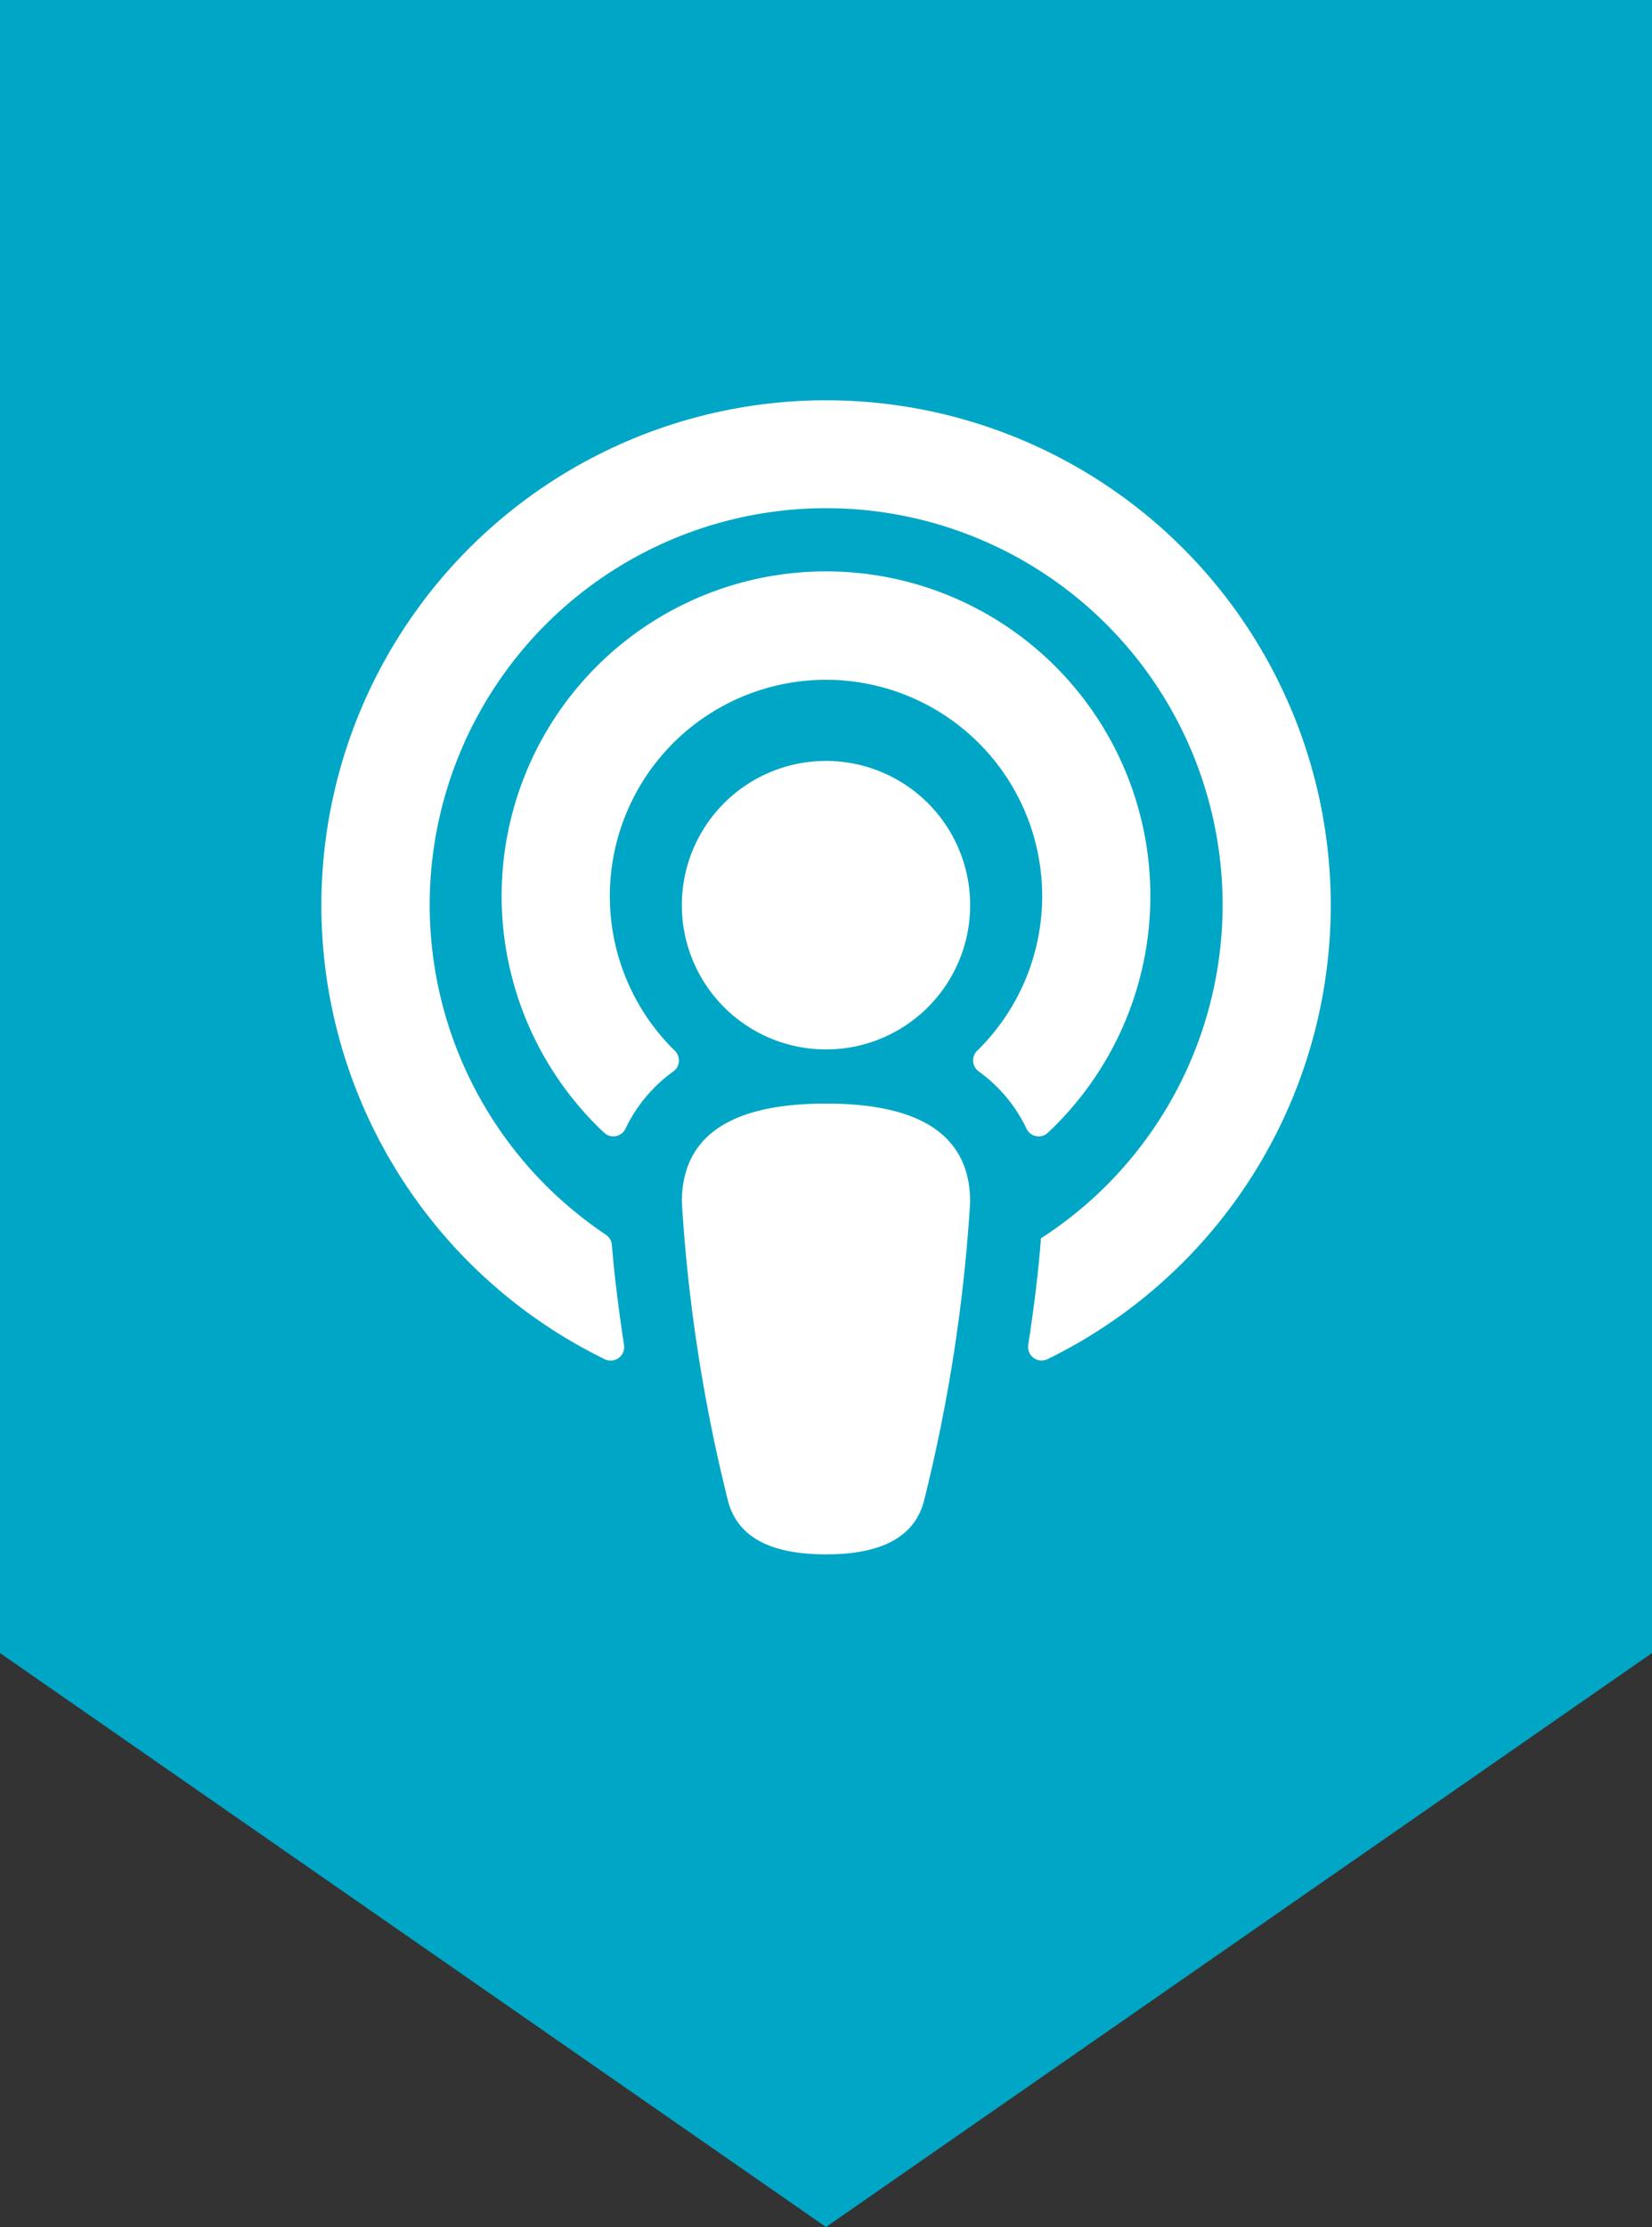 <?xml version="1.0" encoding="UTF-8"?> <svg xmlns="http://www.w3.org/2000/svg" width="51.2" height="68.977" viewBox="0 0 51.2 68.977"><rect x="0" y="0" width="51.2" height="68.977" fill="#333333" stroke="none"/><g id="Сгруппировать_842" data-name="Сгруппировать 842" transform="translate(-41 -349.145)"><path id="Контур_826" data-name="Контур 826" d="M0,51.2,25.6,68.977,51.2,51.2V0H0Z" transform="translate(41 349.145)" fill="#00a6c5"></path><path id="Font_Awesome_5_solid_podcast" d="M18.671,34.109c-.359,1.327-1.715,1.636-3.032,1.636s-2.673-.309-3.032-1.636a50.872,50.872,0,0,1-1.436-9.272c0-2.454,2.174-3.054,4.468-3.054s4.468.6,4.468,3.054a50.923,50.923,0,0,1-1.436,9.272ZM10.952,20.145a6.7,6.7,0,1,1,9.374,0,.42.42,0,0,0,.044.641,4.645,4.645,0,0,1,1.482,1.771.416.416,0,0,0,.66.132,10.053,10.053,0,1,0-13.746,0,.416.416,0,0,0,.66-.132,4.644,4.644,0,0,1,1.483-1.771.42.42,0,0,0,.044-.641ZM15.639,0a15.643,15.643,0,0,0-6.86,29.7.419.419,0,0,0,.6-.441c-.166-1.083-.3-2.16-.377-3.1a.421.421,0,0,0-.187-.315,12.287,12.287,0,1,1,13.485.113c-.07.98-.214,2.136-.393,3.3a.419.419,0,0,0,.6.441A15.643,15.643,0,0,0,15.639,0Zm0,11.17a4.468,4.468,0,1,0,4.468,4.468A4.468,4.468,0,0,0,15.639,11.17Z" transform="translate(50.961 361.543)" fill="#fff"></path></g></svg> 